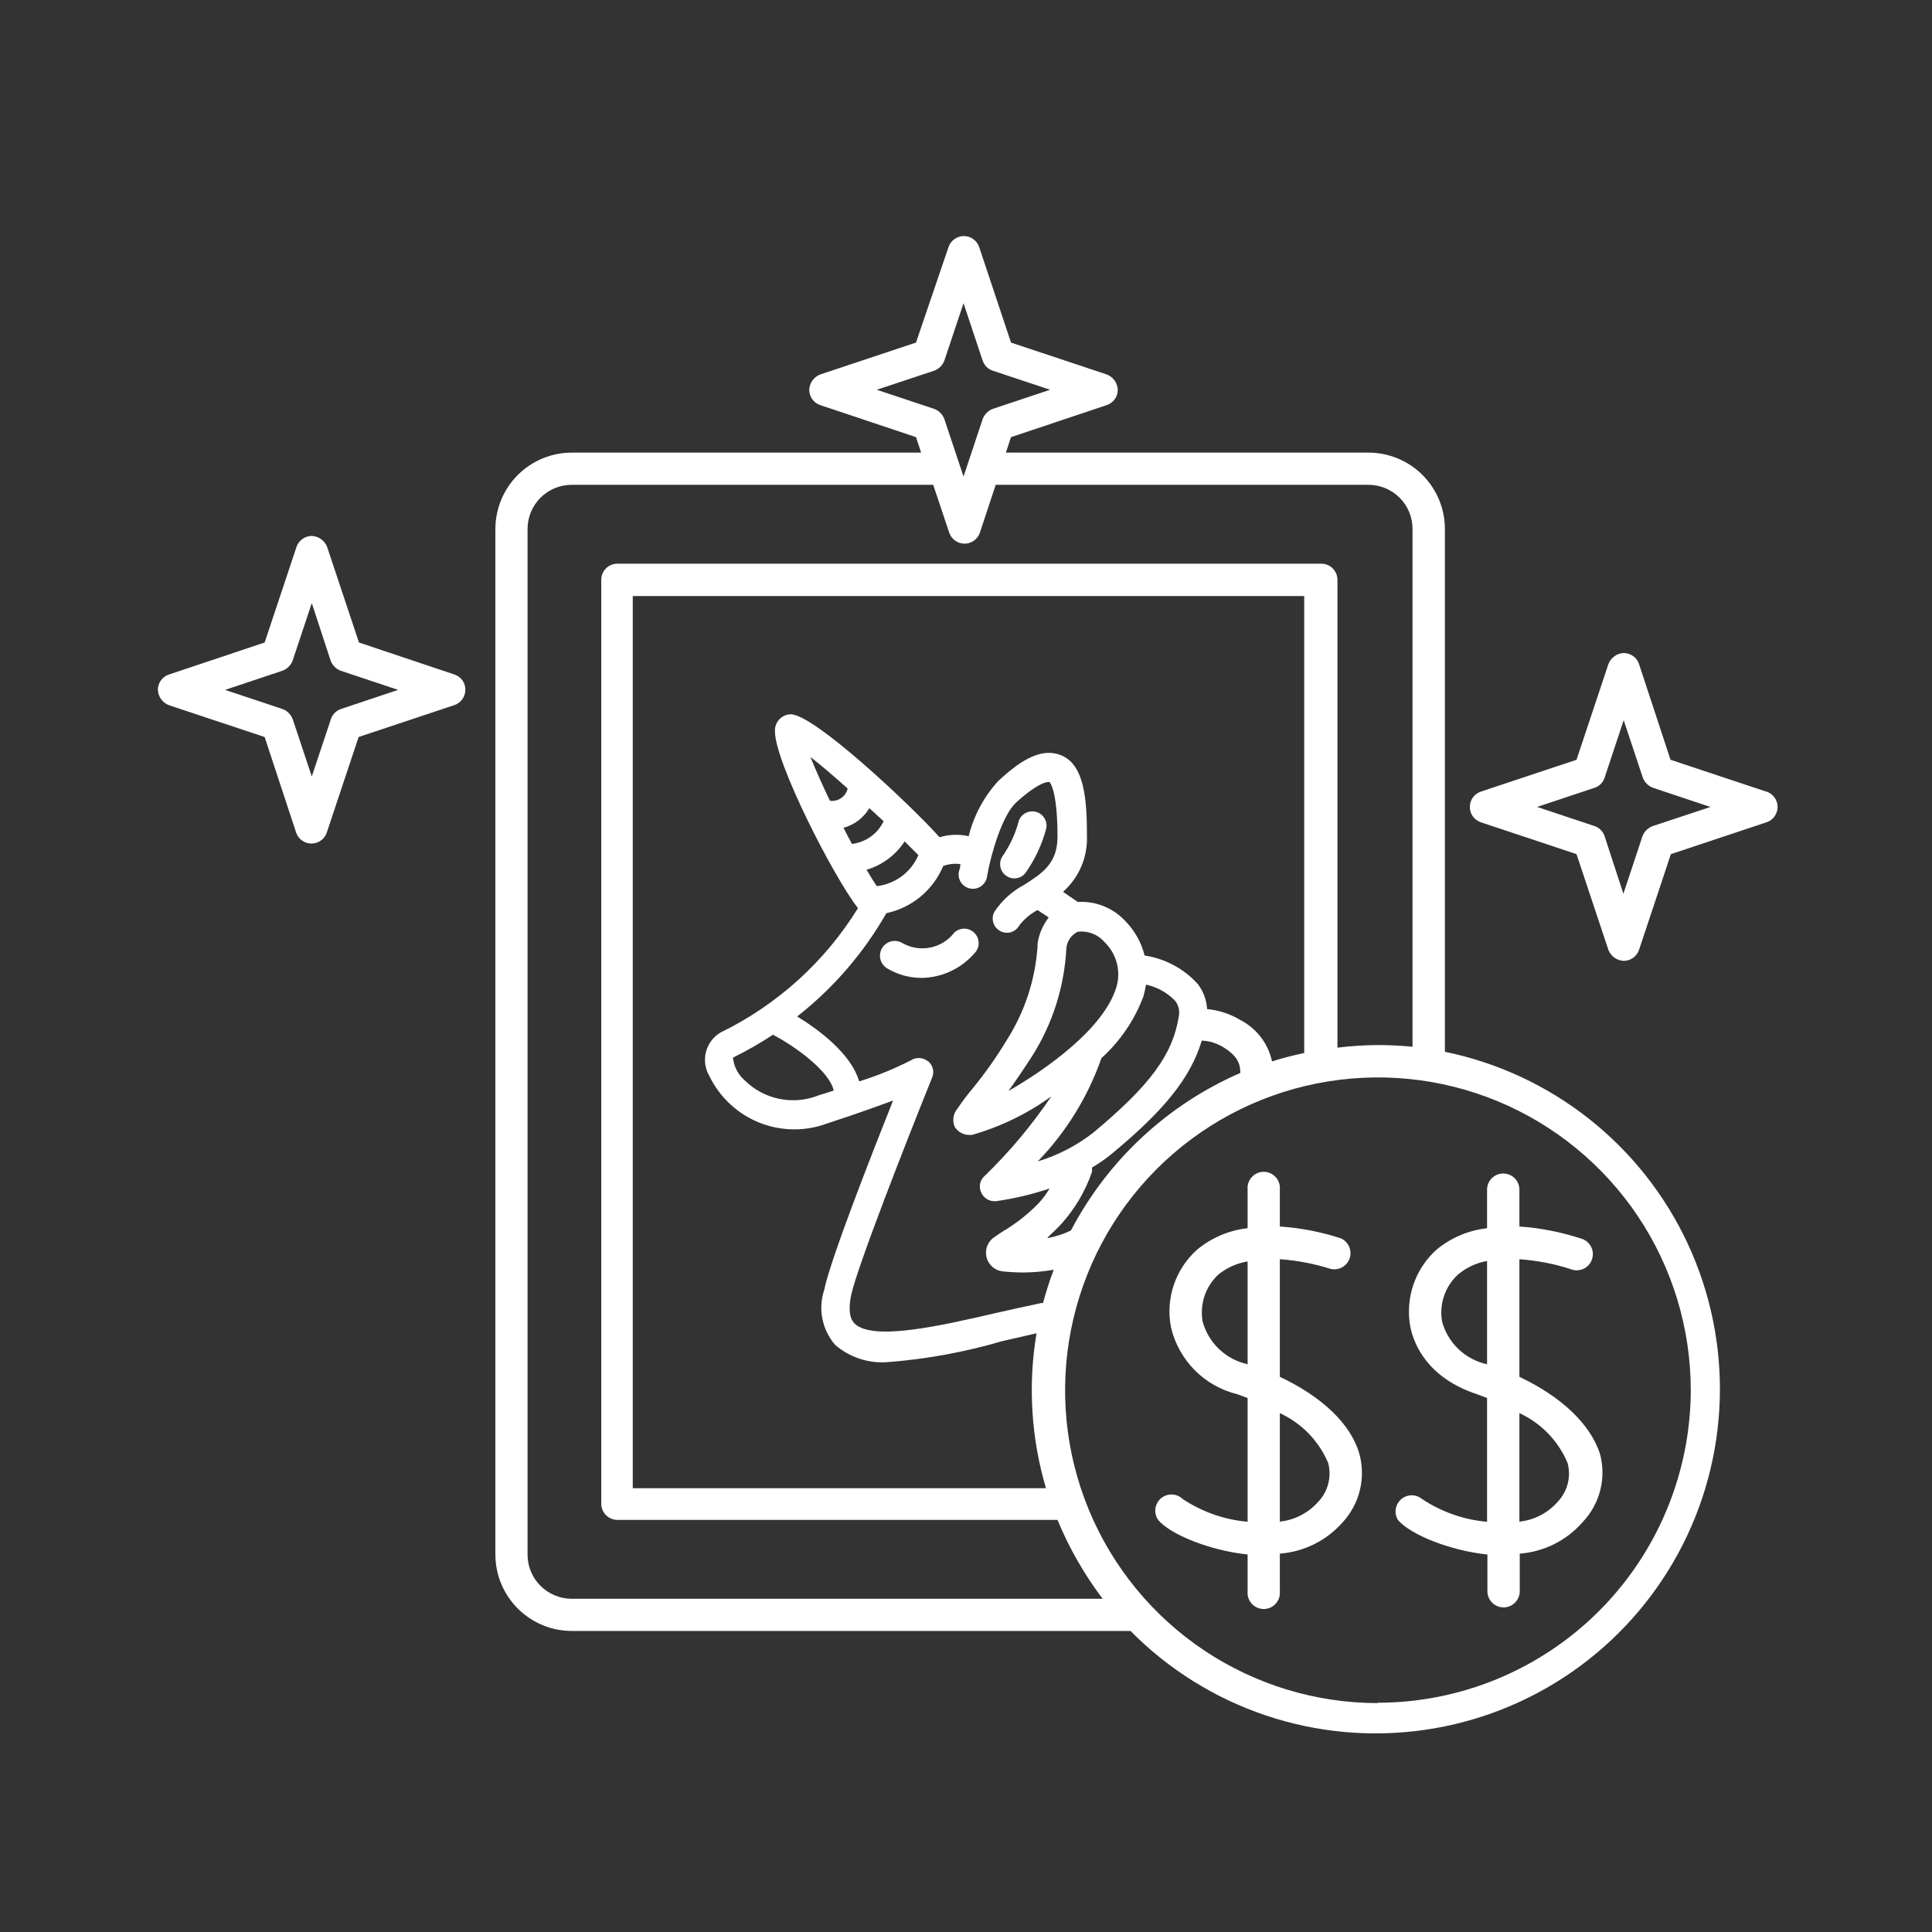 <svg width="50" height="50" viewBox="0 0 50 50" fill="none" xmlns="http://www.w3.org/2000/svg">
<rect x="0" y="0" width="50" height="50" fill="#333333" stroke="none"/>
<path d="M11.763 17.457L9.29 16.628L8.466 14.155C8.435 14.074 8.381 14.004 8.31 13.954C8.24 13.903 8.156 13.874 8.069 13.87C7.982 13.87 7.896 13.898 7.825 13.949C7.754 14 7.701 14.072 7.673 14.155L6.849 16.628L4.371 17.457C4.288 17.484 4.215 17.538 4.164 17.609C4.113 17.68 4.085 17.766 4.086 17.854C4.09 17.94 4.119 18.024 4.169 18.094C4.22 18.165 4.29 18.219 4.371 18.25L6.849 19.074L7.664 21.547C7.692 21.63 7.745 21.702 7.817 21.753C7.888 21.804 7.973 21.831 8.06 21.831C8.148 21.831 8.233 21.804 8.304 21.753C8.376 21.702 8.429 21.63 8.457 21.547L9.281 19.074L11.754 18.25C11.838 18.223 11.911 18.17 11.963 18.099C12.015 18.027 12.043 17.942 12.044 17.854C12.046 17.766 12.019 17.681 11.969 17.609C11.918 17.538 11.846 17.485 11.763 17.457ZM8.827 18.348C8.765 18.368 8.709 18.402 8.664 18.448C8.618 18.493 8.584 18.549 8.564 18.611L8.069 20.095L7.575 18.611C7.552 18.55 7.516 18.495 7.47 18.45C7.424 18.405 7.368 18.37 7.307 18.348L5.824 17.854L7.307 17.359C7.369 17.337 7.425 17.301 7.471 17.255C7.517 17.209 7.553 17.153 7.575 17.092L8.069 15.608L8.555 17.092C8.577 17.153 8.612 17.208 8.657 17.254C8.702 17.3 8.757 17.336 8.818 17.359L10.302 17.854L8.827 18.348Z" fill="white"/>
<path d="M45.711 20.487L43.233 19.663L42.418 17.186C42.39 17.102 42.337 17.03 42.266 16.979C42.194 16.928 42.109 16.901 42.021 16.9C41.935 16.904 41.851 16.933 41.781 16.984C41.71 17.035 41.656 17.105 41.625 17.186L40.8 19.663L38.323 20.487C38.24 20.515 38.168 20.569 38.117 20.64C38.066 20.711 38.039 20.796 38.039 20.884C38.039 20.971 38.066 21.057 38.117 21.128C38.168 21.199 38.24 21.252 38.323 21.28L40.8 22.105L41.625 24.582C41.656 24.663 41.71 24.733 41.781 24.784C41.851 24.834 41.935 24.863 42.021 24.867C42.109 24.867 42.194 24.84 42.266 24.788C42.337 24.737 42.39 24.665 42.418 24.582L43.242 22.105L45.72 21.28C45.803 21.252 45.874 21.199 45.925 21.128C45.976 21.057 46.004 20.971 46.004 20.884C46.004 20.796 45.976 20.711 45.925 20.64C45.874 20.569 45.803 20.515 45.72 20.487H45.711ZM42.774 21.378C42.713 21.4 42.658 21.435 42.612 21.48C42.566 21.526 42.53 21.581 42.507 21.641L42.013 23.13L41.527 21.641C41.507 21.58 41.473 21.524 41.427 21.478C41.382 21.432 41.325 21.398 41.264 21.378L39.78 20.884L41.264 20.389C41.325 20.37 41.382 20.335 41.427 20.29C41.473 20.244 41.507 20.188 41.527 20.126L42.021 18.638L42.516 20.126C42.539 20.187 42.575 20.242 42.621 20.287C42.667 20.333 42.722 20.367 42.783 20.389L44.267 20.884L42.774 21.378Z" fill="white"/>
<path d="M26.25 22.733C26.306 22.733 26.362 22.72 26.412 22.696C26.462 22.671 26.506 22.635 26.54 22.59C26.788 22.239 26.971 21.847 27.079 21.432C27.095 21.34 27.076 21.246 27.026 21.168C26.976 21.09 26.898 21.034 26.809 21.01C26.719 20.987 26.624 20.998 26.542 21.041C26.46 21.084 26.397 21.157 26.366 21.244C26.284 21.563 26.146 21.864 25.961 22.136C25.901 22.213 25.874 22.31 25.886 22.407C25.897 22.504 25.947 22.592 26.023 22.652C26.087 22.704 26.168 22.733 26.25 22.733Z" fill="white"/>
<path d="M25.214 24.141C25.145 24.072 25.051 24.033 24.953 24.033C24.856 24.033 24.762 24.072 24.693 24.141C24.539 24.338 24.32 24.474 24.074 24.523C23.829 24.572 23.574 24.531 23.356 24.408C23.27 24.355 23.166 24.338 23.067 24.361C22.969 24.385 22.884 24.447 22.83 24.533C22.777 24.619 22.76 24.723 22.784 24.822C22.807 24.92 22.869 25.005 22.955 25.059C23.224 25.221 23.532 25.307 23.846 25.308C24.106 25.305 24.362 25.247 24.598 25.138C24.834 25.029 25.044 24.871 25.214 24.675C25.25 24.641 25.279 24.599 25.299 24.553C25.318 24.508 25.328 24.458 25.328 24.408C25.328 24.358 25.318 24.309 25.299 24.263C25.279 24.217 25.25 24.175 25.214 24.141Z" fill="white"/>
<path d="M33.122 35.632V32.588C33.567 32.619 34.007 32.703 34.432 32.838C34.533 32.863 34.64 32.849 34.732 32.799C34.824 32.749 34.893 32.666 34.928 32.568C34.962 32.469 34.957 32.361 34.916 32.265C34.874 32.169 34.799 32.092 34.703 32.049C34.191 31.881 33.66 31.778 33.122 31.742V30.788C33.128 30.73 33.121 30.671 33.103 30.615C33.085 30.559 33.055 30.508 33.016 30.465C32.977 30.421 32.929 30.386 32.875 30.362C32.822 30.338 32.764 30.326 32.705 30.326C32.647 30.326 32.589 30.338 32.535 30.362C32.481 30.386 32.433 30.421 32.394 30.465C32.355 30.508 32.325 30.559 32.307 30.615C32.289 30.671 32.282 30.73 32.288 30.788V31.786C31.809 31.839 31.355 32.031 30.983 32.339C30.705 32.587 30.496 32.903 30.377 33.256C30.258 33.609 30.234 33.987 30.306 34.353C30.404 34.771 30.616 35.154 30.919 35.46C31.222 35.765 31.603 35.98 32.021 36.082L32.288 36.18V39.383C31.688 39.331 31.111 39.128 30.609 38.795C30.534 38.722 30.434 38.681 30.33 38.677C30.225 38.674 30.124 38.71 30.044 38.778C29.965 38.846 29.914 38.942 29.901 39.045C29.889 39.149 29.915 39.254 29.976 39.339C30.297 39.718 31.313 40.127 32.288 40.23V41.179C32.282 41.237 32.289 41.296 32.307 41.352C32.325 41.408 32.355 41.459 32.394 41.503C32.433 41.546 32.481 41.581 32.535 41.605C32.589 41.629 32.647 41.641 32.705 41.641C32.764 41.641 32.822 41.629 32.875 41.605C32.929 41.581 32.977 41.546 33.016 41.503C33.055 41.459 33.085 41.408 33.103 41.352C33.121 41.296 33.128 41.237 33.122 41.179V40.208C33.751 40.16 34.337 39.867 34.752 39.392C34.969 39.156 35.122 38.868 35.196 38.556C35.27 38.244 35.263 37.918 35.176 37.61C34.953 36.852 34.218 36.148 33.122 35.632ZM32.288 35.306C32.013 35.246 31.758 35.112 31.553 34.918C31.348 34.724 31.201 34.478 31.125 34.206C31.085 33.984 31.101 33.757 31.172 33.543C31.243 33.33 31.366 33.138 31.531 32.985C31.75 32.808 32.011 32.691 32.288 32.646V35.306ZM34.111 38.871C33.856 39.158 33.503 39.339 33.122 39.379V36.572C33.686 36.831 34.133 37.292 34.374 37.864C34.42 38.04 34.42 38.225 34.374 38.402C34.328 38.578 34.238 38.74 34.111 38.871Z" fill="white"/>
<path d="M39.322 35.632V32.589C39.767 32.62 40.207 32.704 40.633 32.839C40.686 32.862 40.743 32.875 40.801 32.876C40.859 32.876 40.917 32.864 40.971 32.841C41.024 32.818 41.072 32.784 41.112 32.741C41.151 32.699 41.181 32.648 41.2 32.593C41.219 32.538 41.227 32.48 41.222 32.422C41.217 32.364 41.2 32.307 41.172 32.256C41.144 32.205 41.106 32.16 41.06 32.125C41.014 32.089 40.961 32.064 40.904 32.05C40.392 31.883 39.86 31.779 39.322 31.742V30.789C39.322 30.678 39.278 30.571 39.2 30.493C39.121 30.414 39.015 30.37 38.904 30.37C38.793 30.37 38.686 30.414 38.608 30.493C38.529 30.571 38.485 30.678 38.485 30.789V31.787C38.005 31.839 37.551 32.032 37.179 32.34C36.902 32.588 36.694 32.904 36.575 33.257C36.457 33.61 36.431 33.988 36.502 34.354C36.596 34.799 36.948 35.659 38.222 36.082L38.485 36.18V39.384C37.885 39.331 37.307 39.129 36.805 38.796C36.728 38.732 36.632 38.697 36.532 38.698C36.432 38.699 36.336 38.736 36.261 38.801C36.186 38.867 36.136 38.957 36.122 39.056C36.107 39.154 36.128 39.255 36.181 39.34C36.507 39.718 37.518 40.128 38.494 40.231V41.18C38.494 41.291 38.538 41.397 38.616 41.476C38.695 41.554 38.801 41.599 38.913 41.599C39.024 41.599 39.13 41.554 39.209 41.476C39.287 41.397 39.331 41.291 39.331 41.18V40.208C39.959 40.16 40.544 39.868 40.958 39.393C41.18 39.16 41.338 38.873 41.416 38.561C41.494 38.248 41.49 37.921 41.403 37.611C41.149 36.853 40.414 36.149 39.322 35.632ZM38.485 35.307C38.209 35.247 37.955 35.113 37.75 34.919C37.545 34.725 37.397 34.479 37.322 34.206C37.282 33.985 37.298 33.757 37.37 33.544C37.442 33.33 37.566 33.138 37.732 32.986C37.947 32.804 38.207 32.683 38.485 32.634V35.307ZM40.307 38.872C40.055 39.159 39.703 39.34 39.322 39.38V36.572C39.886 36.831 40.331 37.293 40.57 37.865C40.617 38.041 40.617 38.226 40.571 38.403C40.525 38.579 40.434 38.741 40.307 38.872Z" fill="white"/>
<path d="M37.394 27.22V13.688C37.393 13.164 37.184 12.662 36.813 12.291C36.442 11.921 35.939 11.714 35.415 11.714H26.032L26.165 11.313L28.643 10.484C28.726 10.456 28.799 10.403 28.85 10.332C28.901 10.261 28.928 10.175 28.928 10.087C28.924 10.001 28.895 9.917 28.845 9.846C28.794 9.776 28.724 9.722 28.643 9.691L26.165 8.866L25.341 6.393C25.313 6.311 25.259 6.239 25.188 6.188C25.117 6.137 25.032 6.109 24.944 6.109C24.857 6.109 24.772 6.137 24.701 6.188C24.629 6.239 24.576 6.311 24.548 6.393L23.706 8.866L21.228 9.691C21.147 9.722 21.077 9.776 21.027 9.846C20.976 9.917 20.947 10.001 20.943 10.087C20.943 10.175 20.97 10.261 21.021 10.332C21.072 10.403 21.145 10.456 21.228 10.484L23.706 11.313L23.839 11.714H14.794C14.271 11.715 13.77 11.923 13.4 12.293C13.03 12.663 12.822 13.164 12.82 13.688V40.235C12.822 40.758 13.03 41.259 13.4 41.629C13.77 41.999 14.271 42.208 14.794 42.209H29.258C30.235 43.199 31.431 43.947 32.75 44.392C34.068 44.837 35.473 44.967 36.85 44.772C38.228 44.577 39.541 44.062 40.684 43.268C41.827 42.474 42.768 41.423 43.432 40.2C44.096 38.977 44.464 37.615 44.507 36.224C44.55 34.834 44.267 33.452 43.68 32.19C43.093 30.928 42.219 29.821 41.127 28.958C40.035 28.095 38.757 27.5 37.394 27.22ZM22.69 10.087L24.178 9.593C24.238 9.57 24.293 9.535 24.338 9.49C24.384 9.445 24.419 9.39 24.441 9.33L24.936 7.846L25.43 9.33C25.45 9.391 25.484 9.447 25.53 9.493C25.575 9.539 25.631 9.573 25.693 9.593L27.177 10.087L25.693 10.582C25.632 10.605 25.578 10.64 25.532 10.687C25.487 10.733 25.452 10.788 25.43 10.849L24.936 12.333L24.441 10.849C24.419 10.788 24.384 10.733 24.339 10.687C24.294 10.64 24.239 10.605 24.178 10.582L22.69 10.087ZM14.794 41.376C14.492 41.376 14.202 41.255 13.988 41.041C13.774 40.828 13.653 40.537 13.653 40.235V13.688C13.653 13.385 13.774 13.095 13.988 12.881C14.202 12.667 14.492 12.547 14.794 12.547H24.151L24.566 13.786C24.594 13.868 24.647 13.94 24.718 13.991C24.79 14.042 24.875 14.07 24.962 14.07C25.05 14.07 25.135 14.042 25.206 13.991C25.277 13.94 25.331 13.868 25.359 13.786L25.769 12.547H35.415C35.718 12.547 36.008 12.667 36.222 12.881C36.436 13.095 36.556 13.385 36.556 13.688V27.09C36.26 27.061 35.963 27.046 35.665 27.046C35.313 27.048 34.962 27.07 34.613 27.113V15.006C34.613 14.896 34.57 14.79 34.492 14.712C34.415 14.633 34.309 14.589 34.199 14.588H15.979C15.924 14.588 15.87 14.598 15.819 14.619C15.768 14.64 15.722 14.671 15.683 14.71C15.644 14.749 15.614 14.795 15.592 14.846C15.571 14.897 15.561 14.951 15.561 15.006V38.916C15.561 39.027 15.605 39.134 15.683 39.212C15.762 39.291 15.868 39.335 15.979 39.335H27.368C27.669 40.062 28.061 40.748 28.536 41.376H14.794ZM24.018 27.469C23.956 27.417 23.88 27.387 23.799 27.382C23.719 27.377 23.639 27.398 23.572 27.442C23.143 27.662 22.696 27.844 22.235 27.986C22.017 27.242 21.139 26.618 20.631 26.306C21.566 25.573 22.35 24.665 22.939 23.633C23.265 23.564 23.569 23.416 23.825 23.204C24.081 22.991 24.282 22.719 24.41 22.412C24.552 22.359 24.705 22.343 24.855 22.363C24.855 22.452 24.829 22.514 24.82 22.541C24.807 22.59 24.805 22.642 24.813 22.692C24.821 22.742 24.84 22.79 24.867 22.833C24.895 22.875 24.931 22.912 24.973 22.94C25.016 22.968 25.063 22.987 25.113 22.996C25.163 23.005 25.215 23.004 25.264 22.992C25.314 22.98 25.36 22.958 25.401 22.928C25.441 22.897 25.475 22.858 25.5 22.814C25.525 22.77 25.541 22.721 25.546 22.67C25.644 22.109 25.938 21.093 26.303 20.763C26.945 20.184 27.154 20.238 27.159 20.238C27.163 20.238 27.368 20.429 27.368 21.659C27.368 22.349 26.967 22.604 26.508 22.898C26.198 23.061 25.933 23.3 25.738 23.593C25.714 23.635 25.699 23.681 25.693 23.729C25.688 23.777 25.692 23.826 25.705 23.872C25.718 23.918 25.74 23.962 25.77 23.999C25.801 24.037 25.838 24.068 25.88 24.092C25.922 24.116 25.968 24.131 26.017 24.137C26.065 24.143 26.113 24.14 26.16 24.126C26.206 24.113 26.25 24.09 26.288 24.06C26.325 24.029 26.356 23.992 26.379 23.949C26.506 23.785 26.668 23.649 26.852 23.552L27.141 23.744C26.988 23.941 26.888 24.174 26.852 24.421C26.849 24.442 26.849 24.463 26.852 24.484C26.795 25.347 26.523 26.182 26.058 26.912C25.8 27.34 25.513 27.75 25.198 28.137C25.087 28.271 24.958 28.427 24.753 28.726C24.707 28.79 24.68 28.865 24.673 28.943C24.666 29.021 24.68 29.1 24.713 29.171C24.753 29.233 24.809 29.284 24.874 29.319C24.94 29.354 25.013 29.372 25.087 29.372H25.154C25.892 29.161 26.587 28.824 27.208 28.374C26.707 29.116 26.131 29.805 25.488 30.428C25.424 30.481 25.381 30.554 25.364 30.635C25.348 30.716 25.36 30.8 25.399 30.873C25.429 30.937 25.476 30.99 25.535 31.028C25.594 31.066 25.663 31.087 25.733 31.087H25.773C26.246 31.02 26.711 30.91 27.163 30.758C27.083 30.893 26.989 31.02 26.883 31.136C26.602 31.426 26.282 31.677 25.934 31.88L25.738 32.014C25.652 32.069 25.587 32.15 25.55 32.245C25.513 32.339 25.507 32.443 25.532 32.541C25.557 32.639 25.612 32.727 25.69 32.793C25.767 32.858 25.864 32.897 25.965 32.905C26.144 32.923 26.324 32.932 26.504 32.932C26.761 32.928 27.017 32.905 27.27 32.861C27.163 33.141 27.074 33.426 26.994 33.721H26.958C26.571 33.801 26.156 33.894 25.742 33.988C24.334 34.313 22.583 34.714 22.115 34.251C21.981 34.117 21.955 33.868 22.03 33.507C22.2 32.745 23.474 29.497 24.125 27.884C24.154 27.813 24.16 27.735 24.142 27.661C24.125 27.586 24.084 27.519 24.026 27.469H24.018ZM21.567 28.227L21.188 28.347C20.864 28.477 20.508 28.508 20.166 28.438C19.824 28.367 19.51 28.198 19.263 27.95C19.096 27.801 18.991 27.594 18.969 27.371C19.326 27.196 19.672 26.998 20.003 26.779C20.587 27.081 21.478 27.732 21.576 28.227H21.567ZM22.498 20.915L22.868 21.253C22.792 21.413 22.677 21.55 22.534 21.653C22.39 21.756 22.223 21.82 22.048 21.841C21.977 21.708 21.901 21.565 21.83 21.423C22.111 21.347 22.351 21.165 22.498 20.915ZM21.478 20.723C21.282 20.313 21.104 19.917 20.974 19.591C21.251 19.805 21.589 20.095 21.937 20.407C21.914 20.508 21.855 20.596 21.769 20.655C21.684 20.714 21.58 20.738 21.478 20.723ZM23.412 21.775L23.768 22.131C23.675 22.348 23.526 22.537 23.337 22.677C23.148 22.818 22.924 22.907 22.69 22.933C22.619 22.826 22.529 22.684 22.427 22.51C22.832 22.389 23.181 22.129 23.412 21.775ZM28.888 25.562C28.554 26.623 27.105 27.656 26.099 28.235C26.232 28.048 26.415 27.79 26.704 27.344C27.236 26.508 27.543 25.549 27.596 24.559C27.601 24.466 27.631 24.375 27.683 24.297C27.734 24.219 27.806 24.156 27.89 24.114C28.02 24.098 28.152 24.114 28.274 24.162C28.396 24.209 28.504 24.286 28.589 24.386C28.743 24.535 28.852 24.724 28.905 24.932C28.958 25.139 28.952 25.358 28.888 25.562ZM29.592 25.785C29.62 25.685 29.643 25.584 29.659 25.482C29.948 25.544 30.212 25.691 30.416 25.905C30.46 25.963 30.49 26.029 30.506 26.1C30.521 26.171 30.521 26.244 30.505 26.315C30.349 27.3 29.752 28.097 28.304 29.305C27.872 29.644 27.381 29.899 26.856 30.058C27.593 29.297 28.155 28.385 28.505 27.384C28.99 26.946 29.363 26.398 29.592 25.785ZM27.114 32.023C27.226 31.92 27.346 31.805 27.471 31.671C27.82 31.282 28.088 30.828 28.259 30.334C28.266 30.296 28.266 30.257 28.259 30.218C28.434 30.115 28.601 29.999 28.759 29.871C30.131 28.739 30.813 27.892 31.102 26.93C31.298 26.939 31.488 26.998 31.655 27.099C32.038 27.331 32.1 27.545 32.1 27.768C30.216 28.586 28.669 30.025 27.716 31.845C27.525 31.937 27.323 32.003 27.114 32.041V32.023ZM32.096 26.395C31.835 26.239 31.543 26.143 31.24 26.115C31.226 25.88 31.142 25.655 31 25.468C30.641 25.07 30.154 24.808 29.623 24.729C29.539 24.393 29.367 24.085 29.124 23.838C28.968 23.669 28.777 23.538 28.565 23.452C28.352 23.366 28.123 23.329 27.894 23.343L27.511 23.08C27.713 22.901 27.874 22.68 27.981 22.432C28.088 22.184 28.139 21.916 28.13 21.645C28.13 20.754 28.081 19.819 27.484 19.556C26.887 19.293 26.277 19.81 25.84 20.206C25.467 20.612 25.202 21.106 25.069 21.641C24.82 21.584 24.561 21.593 24.316 21.668C23.545 20.808 21.006 18.428 20.44 18.486C20.33 18.495 20.229 18.547 20.157 18.631C20.085 18.714 20.049 18.822 20.056 18.932C20.056 19.73 21.576 22.701 22.204 23.503C21.346 24.894 20.109 26.011 18.64 26.725C18.455 26.838 18.322 27.019 18.269 27.229C18.216 27.439 18.249 27.661 18.359 27.848C18.625 28.398 19.087 28.828 19.654 29.055C20.222 29.28 20.853 29.286 21.424 29.069C22.182 28.824 22.726 28.623 23.113 28.481C22.552 29.889 21.482 32.62 21.331 33.382C21.25 33.624 21.234 33.883 21.284 34.133C21.334 34.383 21.448 34.615 21.616 34.808C21.986 35.126 22.466 35.286 22.953 35.253C23.963 35.177 24.962 34.994 25.934 34.71L26.825 34.505C26.601 35.843 26.685 37.214 27.07 38.515H16.376V15.425H33.753V27.251C33.473 27.313 33.192 27.38 32.92 27.469C32.871 27.24 32.772 27.025 32.629 26.839C32.486 26.654 32.304 26.502 32.096 26.395ZM35.66 44.076C34.059 44.076 32.494 43.601 31.163 42.712C29.832 41.822 28.794 40.558 28.181 39.079C27.568 37.6 27.408 35.972 27.72 34.402C28.032 32.831 28.802 31.389 29.934 30.256C31.066 29.124 32.508 28.352 34.078 28.04C35.648 27.727 37.276 27.886 38.756 28.498C40.235 29.111 41.5 30.148 42.39 31.478C43.28 32.809 43.756 34.374 43.757 35.975C43.753 38.124 42.896 40.184 41.375 41.701C39.853 43.218 37.791 44.069 35.643 44.067L35.66 44.076Z" fill="white"/>
</svg>
